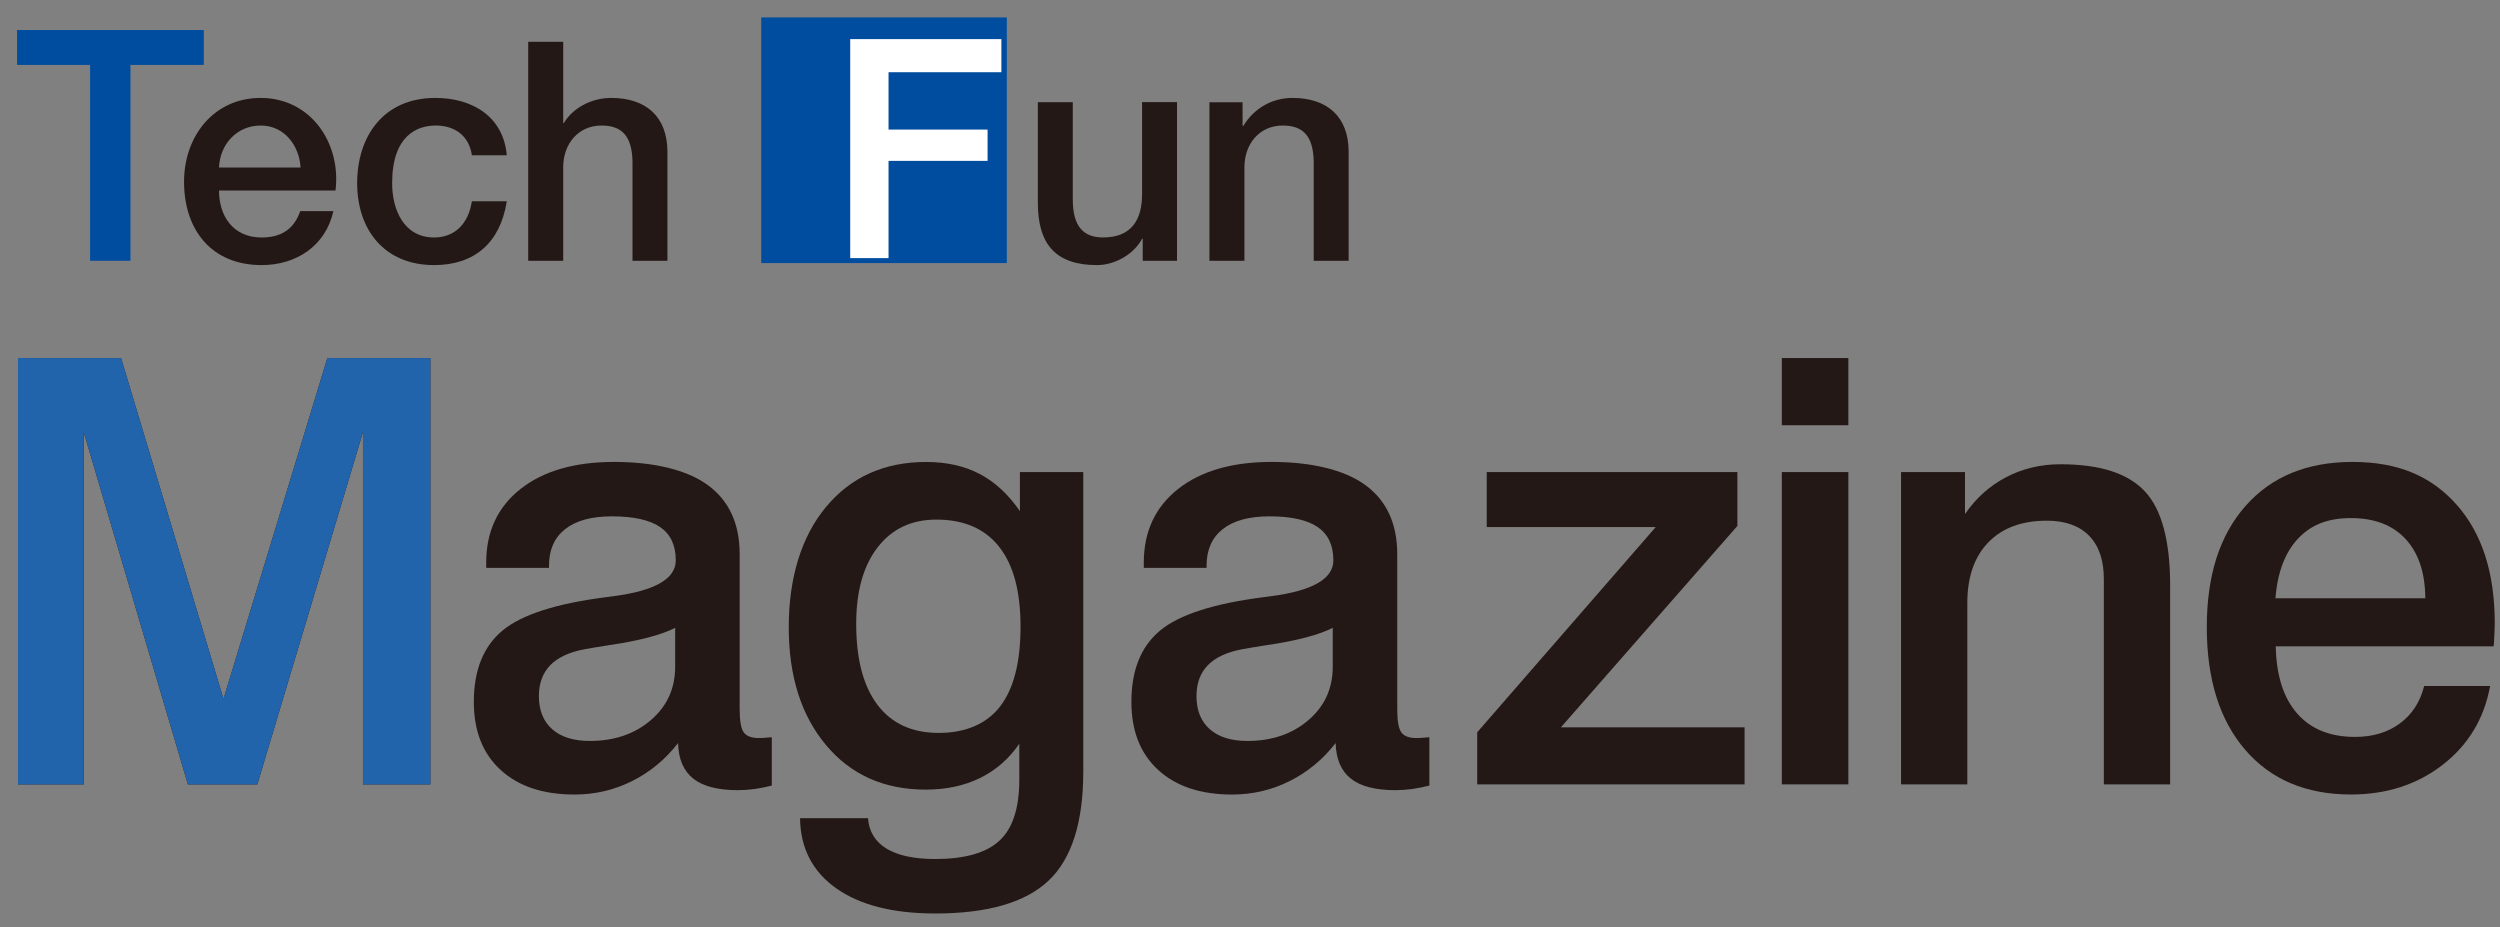 <svg width="240" height="89" viewBox="0 0 240 89" fill="none" xmlns="http://www.w3.org/2000/svg">
<rect x="0" y="0" width="240" height="89" fill="#808080" stroke="none"/>
<g clip-path="url(#clip0_1692_28882)">
<path d="M1.735 34.373H11.622L21.455 67.106L31.427 34.373H41.315V75.305H34.844V41.488L24.703 75.305H18.038L8.037 41.488V75.305H1.73V34.373H1.735Z" fill="#231815"/>
<path d="M65.098 71.33C63.874 72.904 62.402 74.123 60.681 74.984C58.96 75.845 57.117 76.275 55.155 76.275C52.135 76.275 49.773 75.486 48.056 73.912C46.339 72.338 45.487 70.161 45.487 67.384C45.487 64.346 46.402 62.063 48.237 60.536C50.072 59.008 53.396 57.936 58.209 57.325C58.357 57.308 58.572 57.278 58.846 57.24C62.866 56.721 64.874 55.573 64.874 53.793C64.874 52.349 64.372 51.282 63.373 50.598C62.373 49.915 60.825 49.569 58.732 49.569C56.788 49.569 55.299 49.978 54.261 50.792C53.223 51.607 52.704 52.776 52.704 54.295V54.518H46.676V54.016C46.676 51.033 47.773 48.678 49.967 46.944C52.16 45.214 55.155 44.345 58.952 44.345C62.748 44.345 65.937 45.092 67.966 46.581C69.995 48.071 71.008 50.282 71.008 53.21V68.076C71.008 69.224 71.143 69.975 71.413 70.325C71.683 70.676 72.159 70.853 72.843 70.853C72.973 70.853 73.117 70.849 73.273 70.84C73.429 70.832 73.703 70.806 74.091 70.773V75.414C73.517 75.562 72.957 75.672 72.412 75.748C71.868 75.819 71.341 75.857 70.843 75.857C68.915 75.857 67.485 75.486 66.553 74.748C65.621 74.009 65.132 72.866 65.094 71.33H65.098ZM64.819 60.27C63.486 60.953 61.364 61.511 58.458 61.937C57.404 62.105 56.623 62.232 56.125 62.325C54.645 62.603 53.544 63.118 52.818 63.865C52.097 64.616 51.734 65.604 51.734 66.823C51.734 68.195 52.16 69.254 53.012 70.005C53.864 70.756 55.067 71.131 56.623 71.131C58.973 71.131 60.93 70.465 62.482 69.131C64.039 67.798 64.815 66.093 64.815 64.017V60.266L64.819 60.27Z" fill="#231815"/>
<path d="M97.862 71.385C96.879 72.828 95.63 73.925 94.112 74.676C92.593 75.427 90.842 75.803 88.86 75.803C84.878 75.803 81.693 74.381 79.305 71.537C76.918 68.693 75.72 64.92 75.72 60.215C75.72 55.51 76.913 51.527 79.305 48.657C81.693 45.788 84.899 44.349 88.915 44.349C90.876 44.349 92.589 44.733 94.052 45.501C95.516 46.269 96.803 47.459 97.912 49.071V45.32H103.995V74.052C103.995 78.942 102.886 82.44 100.663 84.542C98.44 86.643 94.812 87.694 89.775 87.694C85.721 87.694 82.553 86.888 80.275 85.276C77.998 83.664 76.842 81.423 76.804 78.55H83.33C83.422 79.828 84.013 80.799 85.106 81.466C86.198 82.132 87.755 82.466 89.771 82.466C92.623 82.466 94.681 81.879 95.951 80.702C97.221 79.525 97.853 77.575 97.853 74.853V71.38L97.862 71.385ZM82.195 59.882C82.195 63.27 82.874 65.865 84.237 67.663C85.599 69.46 87.556 70.359 90.113 70.359C92.669 70.359 94.711 69.511 96.014 67.815C97.317 66.118 97.971 63.57 97.971 60.16C97.971 56.751 97.288 54.232 95.917 52.493C94.546 50.75 92.538 49.881 89.889 49.881C87.501 49.881 85.62 50.772 84.249 52.548C82.878 54.325 82.195 56.772 82.195 59.882Z" fill="#231815"/>
<path d="M128.225 71.33C127.002 72.904 125.53 74.123 123.809 74.984C122.088 75.845 120.244 76.275 118.283 76.275C115.262 76.275 112.9 75.486 111.183 73.912C109.466 72.338 108.614 70.161 108.614 67.384C108.614 64.346 109.53 62.063 111.365 60.536C113.2 59.008 116.524 57.936 121.337 57.325C121.484 57.308 121.699 57.278 121.974 57.24C125.994 56.721 128.002 55.573 128.002 53.793C128.002 52.349 127.5 51.282 126.5 50.598C125.5 49.915 123.952 49.569 121.86 49.569C119.915 49.569 118.426 49.978 117.388 50.792C116.351 51.607 115.832 52.776 115.832 54.295V54.518H109.804V54.016C109.804 51.033 110.901 48.678 113.094 46.944C115.288 45.214 118.283 44.345 122.079 44.345C125.876 44.345 129.065 45.092 131.094 46.581C133.123 48.071 134.135 50.282 134.135 53.21V68.076C134.135 69.224 134.27 69.975 134.54 70.325C134.81 70.676 135.287 70.853 135.97 70.853C136.101 70.853 136.244 70.849 136.4 70.84C136.556 70.832 136.831 70.806 137.219 70.773V75.414C136.645 75.562 136.084 75.672 135.54 75.748C134.996 75.819 134.468 75.857 133.971 75.857C132.043 75.857 130.613 75.486 129.681 74.748C128.748 74.009 128.259 72.866 128.221 71.33H128.225ZM127.947 60.27C126.614 60.953 124.492 61.511 121.586 61.937C120.531 62.105 119.751 62.232 119.253 62.325C117.772 62.603 116.671 63.118 115.946 63.865C115.224 64.616 114.862 65.604 114.862 66.823C114.862 68.195 115.288 69.254 116.14 70.005C116.992 70.756 118.194 71.131 119.751 71.131C122.1 71.131 124.057 70.465 125.61 69.131C127.166 67.798 127.943 66.093 127.943 64.017V60.266L127.947 60.27Z" fill="#231815"/>
<path d="M142.732 45.319H166.789V50.489L149.844 69.827H167.48V75.3H141.812V70.3L158.951 50.598H142.727V45.319H142.732Z" fill="#231815"/>
<path d="M171.054 34.373H177.444V40.821H171.054V34.373ZM171.054 45.319H177.444V75.3H171.054V45.319Z" fill="#231815"/>
<path d="M208.331 56.24V75.3H201.969V55.599C201.969 53.784 201.497 52.396 200.552 51.43C199.607 50.468 198.257 49.986 196.498 49.986C194.09 49.986 192.217 50.683 190.875 52.071C189.534 53.459 188.863 55.396 188.863 57.877V75.3H182.502V45.319H188.64V49.349C189.694 47.813 191.015 46.632 192.596 45.805C194.178 44.982 195.916 44.568 197.806 44.568C201.586 44.568 204.281 45.433 205.905 47.168C207.525 48.902 208.335 51.923 208.335 56.24H208.331Z" fill="#231815"/>
<path d="M239.386 62.046H218.472C218.526 64.844 219.21 66.992 220.526 68.494C221.842 69.996 223.694 70.743 226.081 70.743C227.786 70.743 229.22 70.313 230.388 69.452C231.557 68.591 232.333 67.393 232.721 65.853H239.053C238.479 68.984 236.965 71.503 234.51 73.41C232.055 75.317 229.114 76.271 225.689 76.271C221.391 76.271 218.012 74.845 215.548 71.992C213.085 69.14 211.853 65.211 211.853 60.211C211.853 55.21 213.093 51.383 215.574 48.569C218.054 45.754 221.479 44.345 225.854 44.345C230.228 44.345 233.425 45.72 235.855 48.472C238.281 51.223 239.496 55.008 239.496 59.823C239.496 60.249 239.466 60.924 239.411 61.852C239.394 61.945 239.382 62.008 239.382 62.046H239.386ZM232.831 57.434C232.814 54.991 232.181 53.096 230.941 51.75C229.701 50.408 227.95 49.737 225.689 49.737C223.428 49.737 221.846 50.396 220.606 51.712C219.366 53.029 218.645 54.936 218.438 57.434H232.826H232.831Z" fill="#231815"/>
<path d="M1.735 34.373H11.622L21.455 67.106L31.427 34.373H41.315V75.305H34.844V41.488L24.703 75.305H18.038L8.037 41.488V75.305H1.73V34.373H1.735Z" fill="#2164AC"/>
<path d="M96.655 1.671H73.079V25.255H96.655V1.671Z" fill="#004DA0"/>
<path d="M1.638 2.882H19.566V6.232H12.525V25.035H8.649V6.232H1.638V2.882Z" fill="#004DA0"/>
<path d="M21.025 18.292C21.025 20.676 22.32 22.799 25.117 22.799C27.057 22.799 28.239 21.947 28.825 20.267H32.005C31.267 23.596 28.445 25.449 25.117 25.449C20.346 25.449 17.668 22.119 17.668 17.44C17.668 13.111 20.494 9.401 25.028 9.401C29.825 9.401 32.769 13.731 32.208 18.292H21.025ZM28.855 16.085C28.736 13.967 27.294 12.051 25.028 12.051C22.763 12.051 21.114 13.819 21.025 16.085H28.855Z" fill="#231815"/>
<path d="M45.302 14.908C45.036 13.051 43.682 12.051 41.826 12.051C40.088 12.051 37.645 12.963 37.645 17.588C37.645 20.119 38.763 22.799 41.678 22.799C43.623 22.799 44.977 21.503 45.297 19.322H48.651C48.035 23.267 45.589 25.449 41.674 25.449C36.907 25.449 34.288 22.061 34.288 17.588C34.288 13.115 36.789 9.401 41.792 9.401C45.323 9.401 48.326 11.169 48.651 14.908H45.297H45.302Z" fill="#231815"/>
<path d="M50.709 4.013H54.067V11.815H54.126C54.949 10.431 56.687 9.401 58.686 9.401C61.981 9.401 64.073 11.169 64.073 14.583V25.035H60.719V15.465C60.66 13.081 59.72 12.051 57.746 12.051C55.51 12.051 54.067 13.819 54.067 16.056V25.039H50.709V4.017V4.013Z" fill="#231815"/>
<path d="M81.621 3.755H96.132V6.933H85.299V12.44H94.808V15.444H85.299V24.778H81.621V3.755Z" fill="white"/>
<path d="M113.001 25.04H109.702V22.917H109.643C108.821 24.449 106.994 25.449 105.315 25.449C101.342 25.449 99.633 23.445 99.633 19.47V9.811H102.987V19.145C102.987 21.824 104.075 22.795 105.902 22.795C108.698 22.795 109.639 20.997 109.639 18.643V9.807H112.993V25.031L113.001 25.04Z" fill="#231815"/>
<path d="M116.106 9.815H119.287V12.051L119.346 12.11C120.345 10.431 122.083 9.401 124.083 9.401C127.382 9.401 129.47 11.169 129.47 14.583V25.035H126.116V15.465C126.057 13.081 125.116 12.051 123.142 12.051C120.906 12.051 119.464 13.819 119.464 16.056V25.04H116.106V9.815Z" fill="#231815"/>
</g>
<defs>
<clipPath id="clip0_1692_28882">
<rect width="239" height="89" fill="white" transform="translate(0.5)"/>
</clipPath>
</defs>
</svg>
